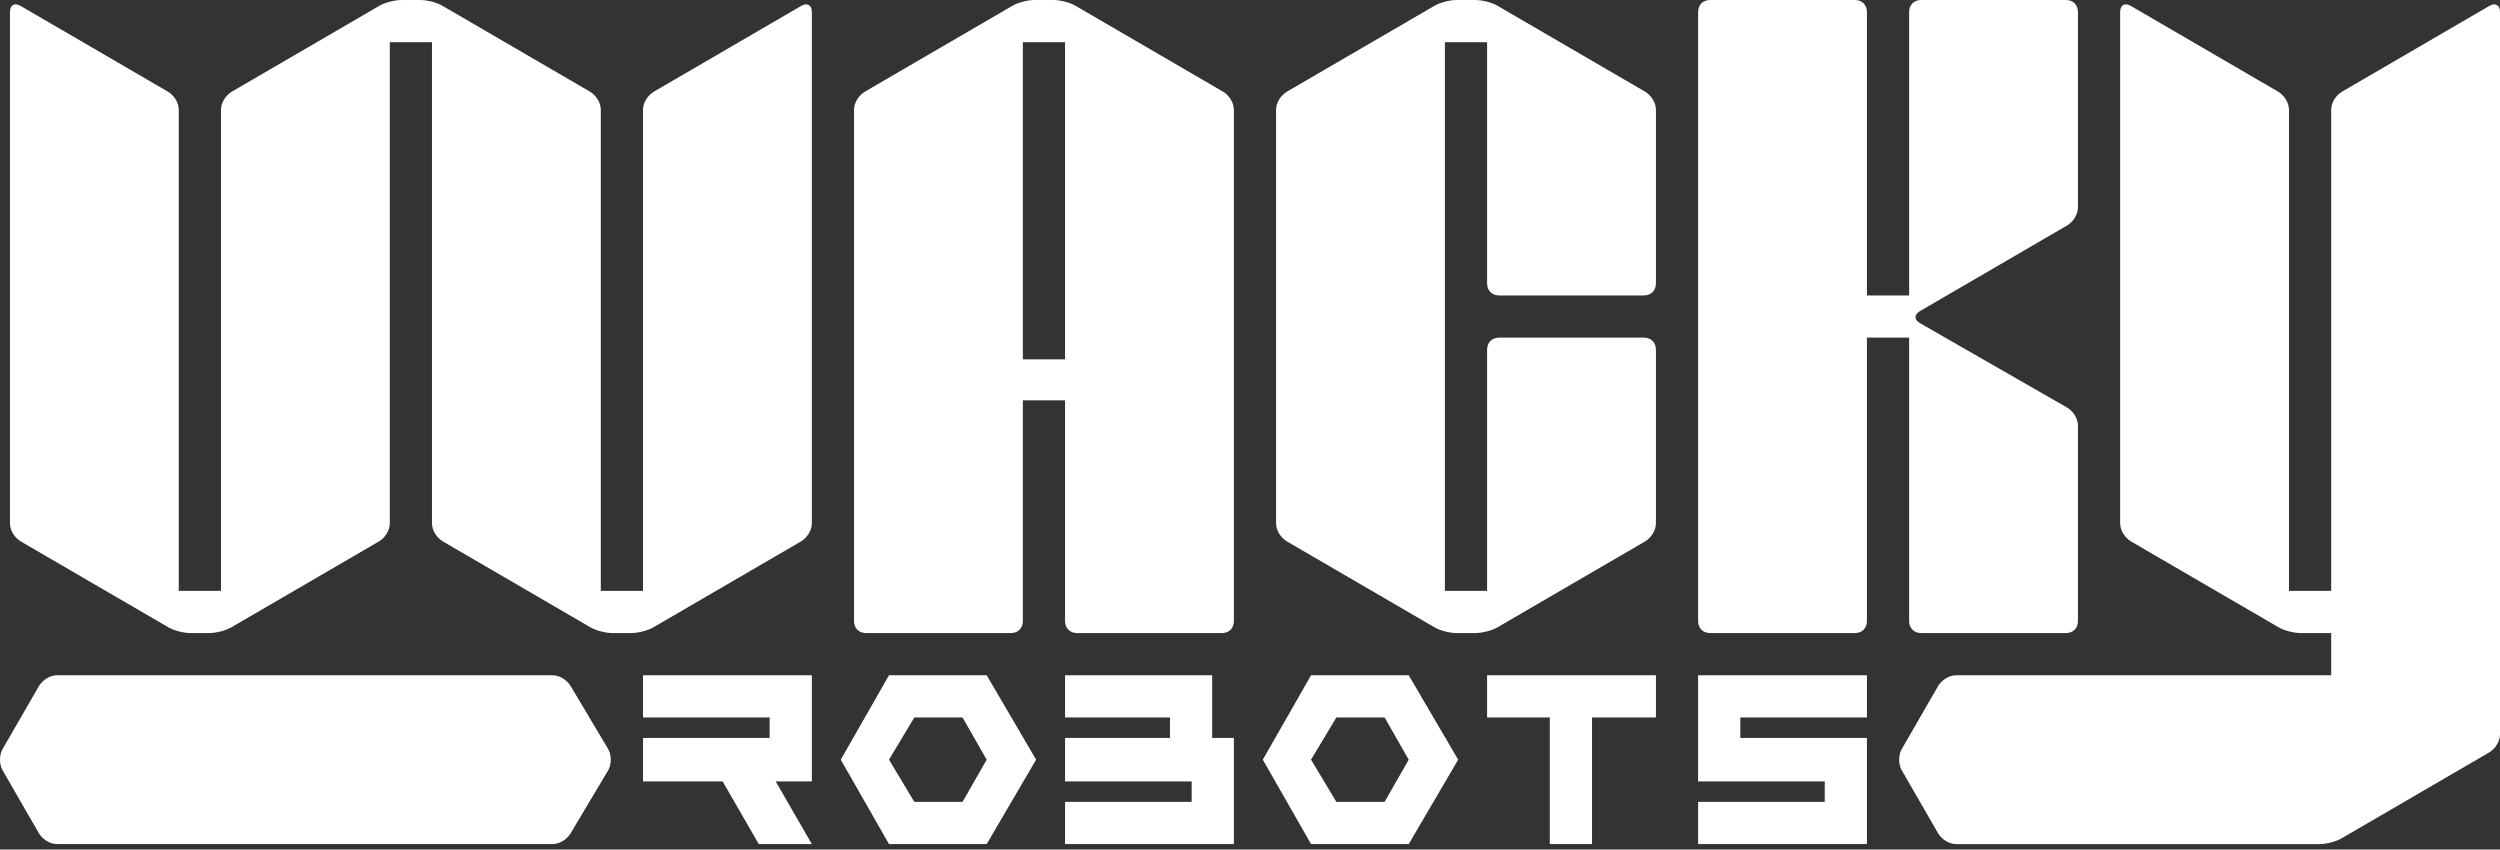 <svg width="206" height="70" viewBox="0 0 206 70" fill="none" xmlns="http://www.w3.org/2000/svg">
<rect x="0" y="0" width="206" height="70" fill="#333333" stroke="none"/>
<g id="Layer 1">
<path id="Vector" d="M114.091 66.075H110.117L108.03 62.597L110.117 59.119H114.091L116.079 62.597L114.091 66.075ZM108.03 55.642L104.056 62.597L108.03 69.552H116.079L120.152 62.597L116.079 55.642H108.03ZM79.314 66.075H75.34L73.253 62.597L75.34 59.119H79.314L81.302 62.597L79.314 66.075ZM73.253 55.642L69.279 62.597L73.253 69.552H81.302L85.376 62.597L81.302 55.642H73.253ZM99.882 55.642H87.76V59.119H96.405V60.808H87.76V64.385H98.193V66.075H87.76V69.552H101.671V60.808H99.882V55.642ZM122.537 55.642V59.119H127.704V69.552H131.182V59.119H136.448V55.642H122.537ZM139.925 55.642V64.385H150.359V66.075H139.925V69.552H153.836V60.808H143.403V59.119H153.836V55.642H139.925ZM52.985 55.642V59.119H63.418V60.808H52.985V64.385H59.543L62.524 69.552H66.896L63.915 64.385H66.896V55.642H52.985ZM4.696 55.642C4.1 55.642 3.504 56.039 3.206 56.536L0.224 61.703C-0.075 62.199 -0.075 62.994 0.224 63.491L3.204 68.658C3.503 69.155 4.099 69.552 4.695 69.552H45.533C46.129 69.552 46.725 69.155 47.023 68.658L50.103 63.491C50.401 62.994 50.401 62.199 50.103 61.703L47.023 56.536C46.725 56.039 46.129 55.642 45.533 55.642H4.695H4.696ZM120.053 0C119.457 0 118.662 0.199 118.165 0.497L106.043 7.552C105.546 7.85 105.149 8.446 105.149 9.042V43.123C105.149 43.719 105.546 44.316 106.043 44.614L118.165 51.668C118.662 51.967 119.457 52.165 120.053 52.165H121.543C122.14 52.165 122.935 51.967 123.431 51.668L135.554 44.614C136.05 44.316 136.448 43.719 136.448 43.123V28.815C136.448 28.219 136.05 27.821 135.454 27.821H123.531C122.935 27.821 122.537 28.219 122.537 28.815V48.688H119.059V3.478H122.537V23.35C122.537 23.946 122.935 24.344 123.531 24.344H135.454C136.05 24.344 136.448 23.946 136.448 23.35V9.042C136.448 8.446 136.05 7.85 135.554 7.552L123.431 0.497C122.935 0.199 122.14 0 121.543 0H120.053ZM84.283 29.61V3.478H87.76V29.61H84.283ZM85.276 0C84.68 0 83.885 0.199 83.388 0.497L71.266 7.552C70.769 7.85 70.372 8.446 70.372 9.042V51.172C70.372 51.768 70.769 52.165 71.365 52.165H83.289C83.885 52.165 84.283 51.768 84.283 51.172V32.988H87.76V51.172C87.76 51.768 88.158 52.165 88.754 52.165H100.677C101.274 52.165 101.671 51.768 101.671 51.172V9.042C101.671 8.446 101.274 7.85 100.777 7.552L88.655 0.497C88.158 0.199 87.363 0 86.767 0H85.276ZM157.313 51.17C157.313 51.766 157.71 52.164 158.306 52.164H170.23C170.826 52.164 171.223 51.766 171.223 51.17V35.074C171.223 34.477 170.826 33.881 170.329 33.583L158.207 26.628C157.71 26.33 157.71 25.932 158.207 25.634L170.329 18.579C170.826 18.281 171.223 17.685 171.223 17.089V0.994C171.223 0.397 170.826 0 170.23 0H158.306C157.71 0 157.313 0.397 157.313 0.994V24.344L157.412 24.244L157.213 24.443L157.313 24.344H153.835L153.934 24.443L153.735 24.244L153.835 24.344V0.994C153.835 0.397 153.437 0 152.841 0H140.918C140.322 0 139.924 0.397 139.924 0.994V51.17C139.924 51.766 140.322 52.164 140.918 52.164H152.841C153.437 52.164 153.835 51.766 153.835 51.17V27.82L153.735 27.919L153.934 27.721L153.835 27.82H157.313L157.213 27.721L157.412 27.919L157.313 27.82V51.17ZM52.983 48.686H49.506V9.042C49.506 8.446 49.108 7.85 48.612 7.552L36.491 0.497C35.994 0.199 35.199 0 34.603 0H33.112C32.516 0 31.721 0.199 31.225 0.497L19.102 7.552C18.606 7.85 18.208 8.446 18.208 9.042V48.688H14.73V9.042C14.73 8.446 14.333 7.85 13.836 7.552L1.714 0.497C1.217 0.199 0.82 0.397 0.82 0.994V43.123C0.82 43.719 1.217 44.316 1.714 44.614L13.836 51.668C14.333 51.967 15.128 52.165 15.724 52.165H17.215C17.811 52.165 18.606 51.967 19.102 51.668L31.225 44.614C31.721 44.316 32.119 43.719 32.119 43.123V3.478H35.596V43.123C35.596 43.719 35.994 44.316 36.491 44.614L48.613 51.668C49.11 51.967 49.905 52.165 50.501 52.165H51.991C52.587 52.165 53.382 51.967 53.879 51.668L66.001 44.614C66.498 44.316 66.896 43.719 66.896 43.123V0.994C66.896 0.397 66.498 0.199 66.001 0.497L53.879 7.552C53.382 7.85 52.985 8.446 52.985 9.042V48.688L52.983 48.686ZM192.984 7.552C192.487 7.85 192.089 8.446 192.089 9.042V48.688H188.612V9.042C188.612 8.446 188.214 7.85 187.717 7.552L175.595 0.497C175.098 0.199 174.701 0.397 174.701 0.994V43.123C174.701 43.719 175.098 44.316 175.595 44.614L187.717 51.668C188.214 51.967 189.009 52.165 189.605 52.165H192.089L191.99 52.066L192.189 52.264L192.089 52.165V55.643L192.189 55.544L191.99 55.742L192.089 55.643H161.188C160.591 55.643 159.995 56.04 159.697 56.537L156.716 61.704C156.418 62.201 156.418 62.996 156.716 63.492L159.697 68.659C159.995 69.156 160.591 69.554 161.188 69.554H191.096C191.692 69.554 192.487 69.355 192.984 69.057L205.106 62.002C205.603 61.704 206 61.108 206 60.512V0.994C206 0.397 205.603 0.199 205.106 0.497L192.984 7.552Z" fill="white"/>
</g>
</svg>
